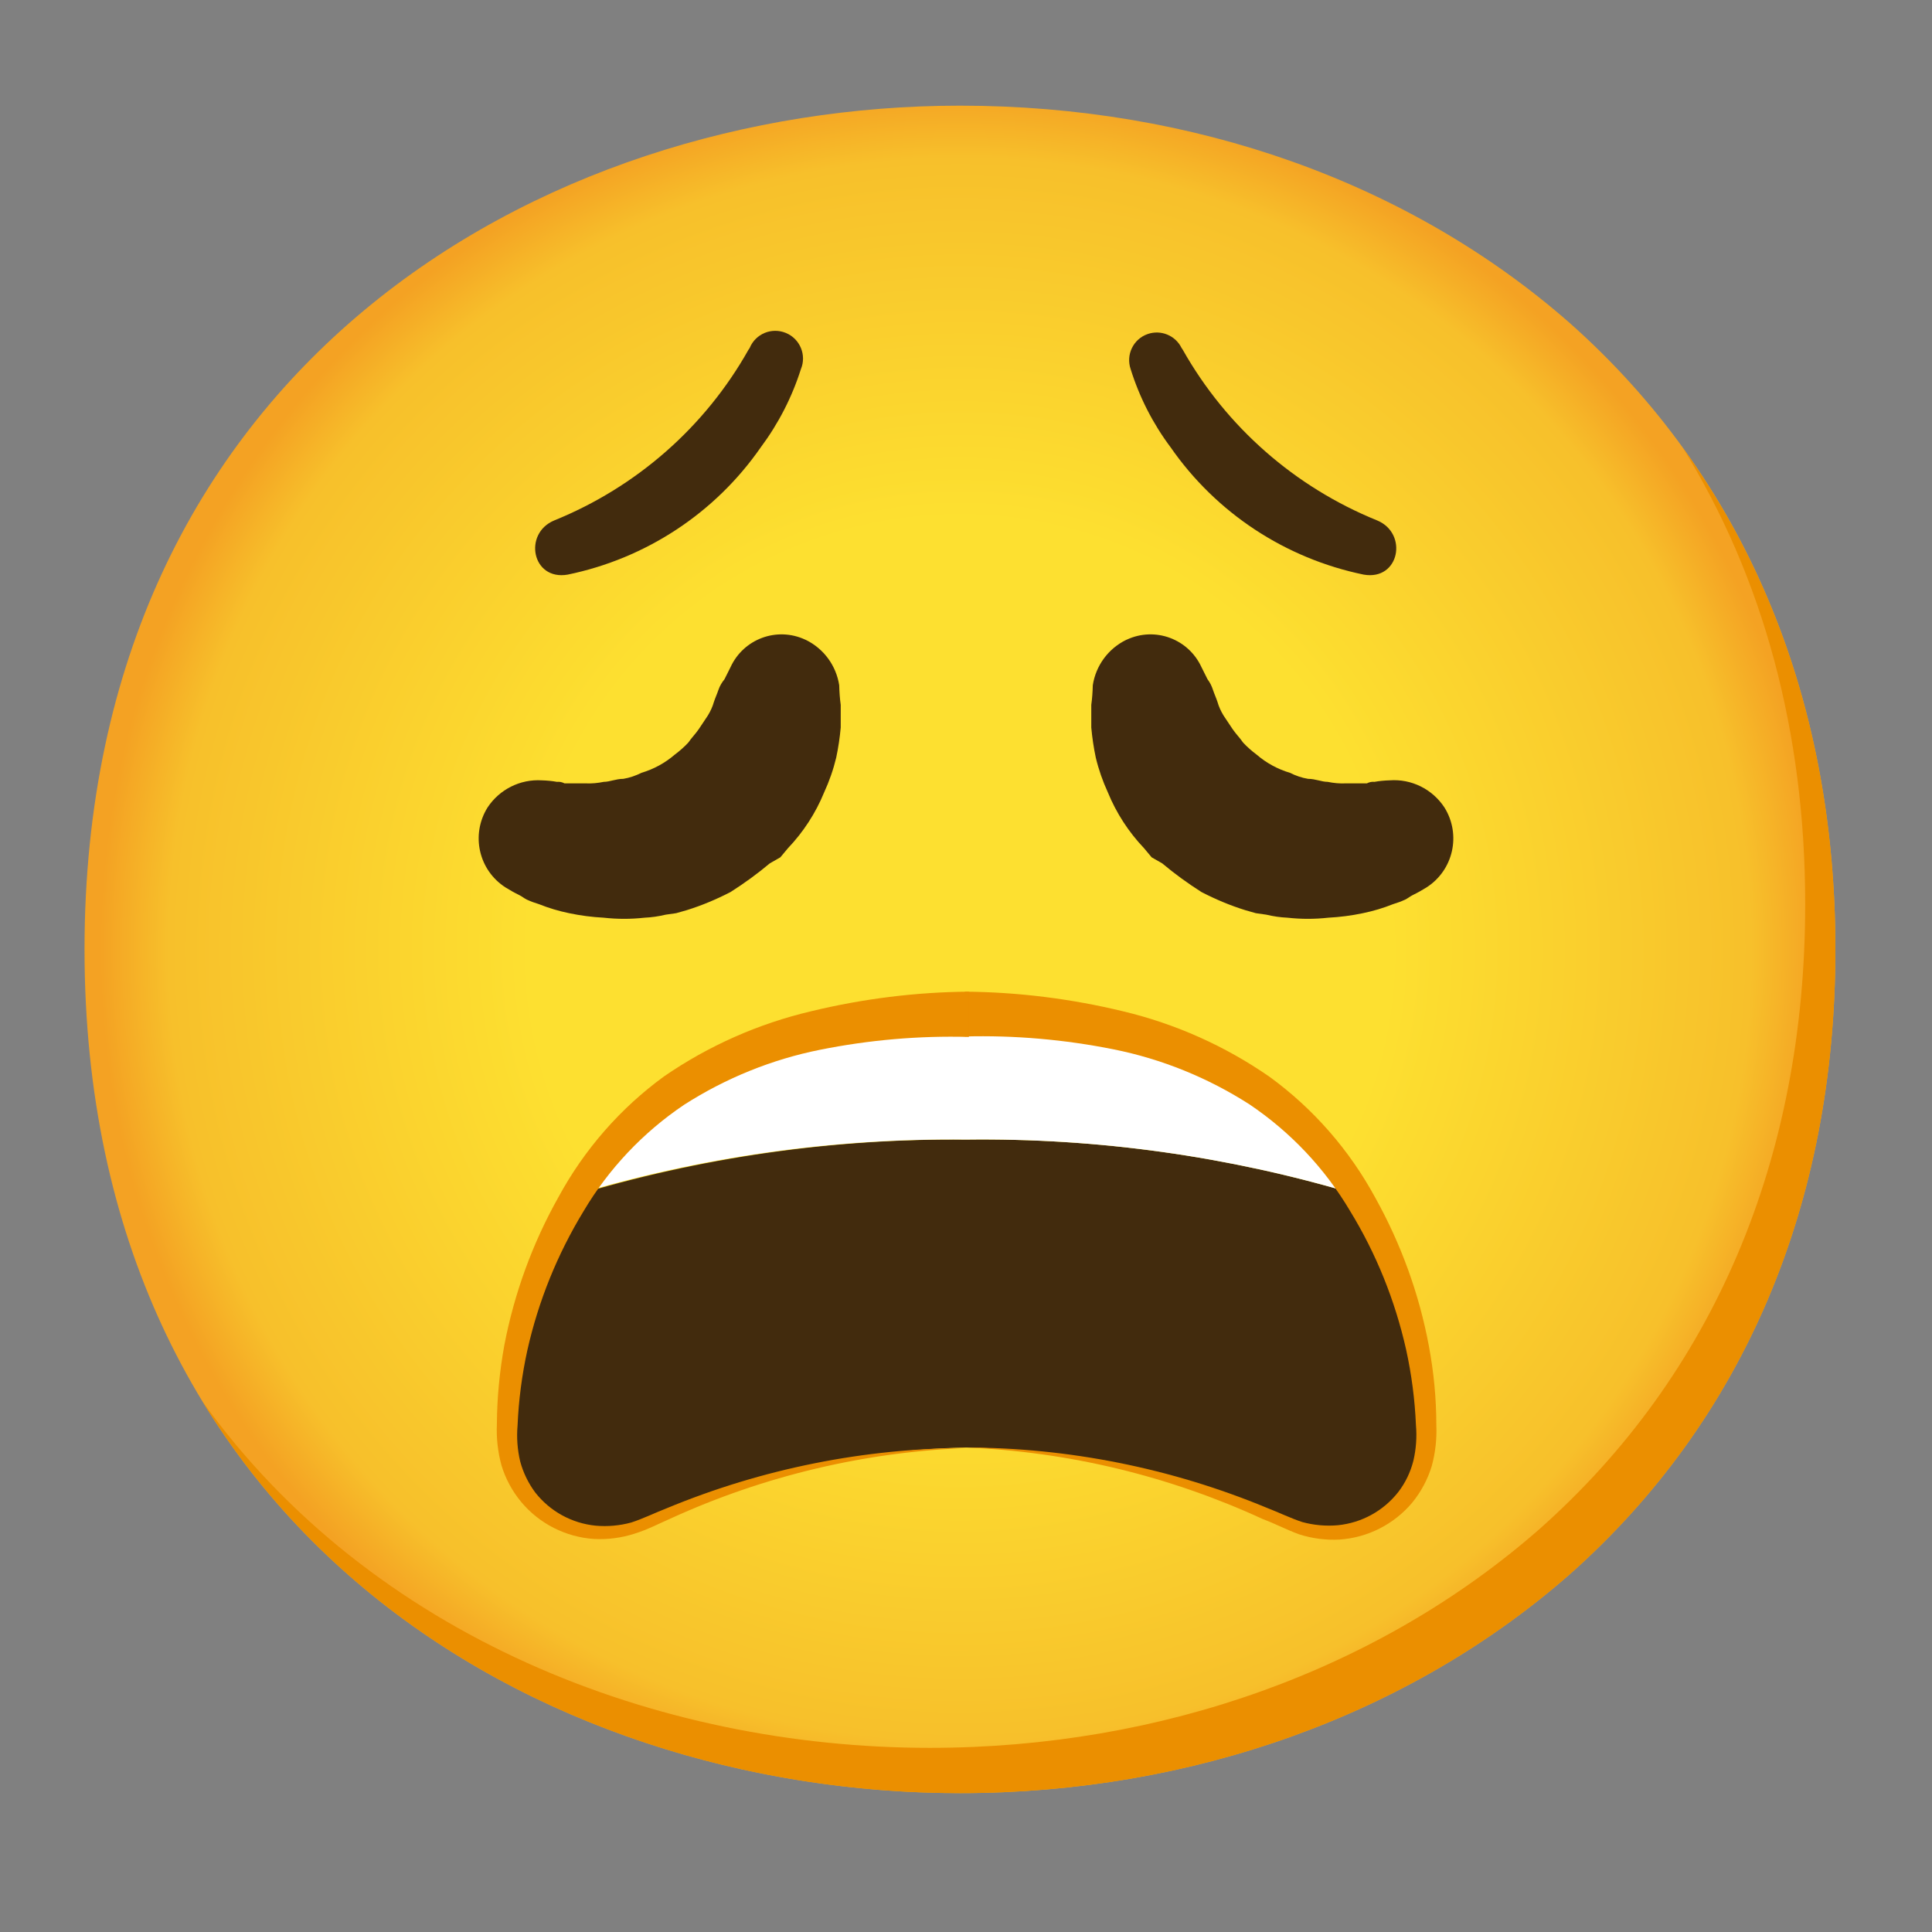 <svg enable-background="new 0 0 128 128" viewBox="0 0 128 128" xmlns="http://www.w3.org/2000/svg"><rect x="0" y="0" width="128" height="128" fill="#808080" stroke="none"/><radialGradient id="a" cx="63.6" cy="1992.9" r="56.96" gradientTransform="translate(0 -1930)" gradientUnits="userSpaceOnUse"><stop stop-color="#FDE030" offset=".5"/><stop stop-color="#F7C02B" offset=".92"/><stop stop-color="#F4A223" offset="1"/></radialGradient><path d="m63.6 118.8c-27.9 0-58-17.5-58-55.9s30.1-55.9 58-55.9c15.5 0 29.8 5.1 40.4 14.4 11.5 10.2 17.6 24.6 17.6 41.5s-6.1 31.2-17.6 41.4c-10.6 9.3-25 14.5-40.4 14.5z" fill="url(#a)"/><path d="m111.49 29.67c5.33 8.6 8.11 18.84 8.11 30.23 0 16.9-6.1 31.2-17.6 41.4-10.6 9.3-25 14.5-40.4 14.5-18.06 0-37-7.35-48.18-22.94 10.76 17.66 31 25.94 50.18 25.94 15.4 0 29.8-5.2 40.4-14.5 11.5-10.2 17.6-24.5 17.6-41.4 0-12.74-3.47-24.06-10.11-33.23z" fill="#EB8F00"/><path d="m35.9 51.7c0.34 0.01 0.67 0.04 1 0.1 0.17-0.02 0.35 0.02 0.5 0.1h1.4c0.4 0.02 0.81-0.02 1.2-0.1 0.4 0 0.8-0.2 1.3-0.2 0.42-0.07 0.82-0.21 1.2-0.4 0.81-0.24 1.56-0.65 2.2-1.2 0.32-0.24 0.63-0.51 0.9-0.8 0.2-0.3 0.5-0.6 0.7-0.9l0.6-0.9c0.17-0.28 0.31-0.58 0.4-0.9 0.1-0.3 0.2-0.5 0.3-0.8 0.09-0.26 0.23-0.49 0.4-0.7l0.4-0.8c0.86-1.87 3.06-2.69 4.93-1.83 0.02 0.01 0.05 0.02 0.07 0.03 1.18 0.58 2 1.7 2.2 3 0.01 0.43 0.04 0.87 0.1 1.3v1.5c-0.06 0.67-0.16 1.34-0.3 2-0.19 0.79-0.46 1.56-0.8 2.3-0.56 1.37-1.38 2.63-2.4 3.7l-0.5 0.6-0.7 0.4c-0.82 0.69-1.69 1.32-2.6 1.9-0.93 0.48-1.9 0.89-2.9 1.2l-0.7 0.2-0.7 0.1c-0.46 0.11-0.93 0.18-1.4 0.2-0.9 0.1-1.8 0.1-2.7 0-0.77-0.04-1.54-0.14-2.3-0.3-0.68-0.14-1.35-0.34-2-0.6-0.27-0.08-0.54-0.18-0.8-0.3-0.2-0.1-0.3-0.2-0.5-0.3-0.31-0.15-0.61-0.32-0.9-0.5-1.79-1.14-2.32-3.5-1.2-5.3 0.79-1.2 2.16-1.89 3.6-1.8z" fill="#422B0D"/><path d="m89.74 79.1c-8.35-2.5-17.03-3.71-25.74-3.6-8.83-0.08-17.62 1.18-26.07 3.75-2.93 4.77-4.49 10.25-4.53 15.85-0.05 3.52 2.76 6.41 6.28 6.46 1.01 0.01 2.02-0.21 2.92-0.66 6.71-3.14 14-4.84 21.4-5 7.41 0.14 14.7 1.85 21.4 5 3.15 1.56 6.97 0.28 8.54-2.88 0.45-0.91 0.68-1.91 0.66-2.92-0.06-5.69-1.75-11.24-4.86-16z" fill="#422B0D"/><path d="m89.74 79.1c-6.04-9.5-16.65-11.9-25.74-11.9-9.88 0-20.3 2.47-26.07 12 8.45-2.55 17.24-3.8 26.07-3.7 8.71-0.11 17.39 1.1 25.74 3.6z" fill="#fff"/><path d="m63.94 65.7c3.52 0.03 7.03 0.47 10.46 1.3 3.48 0.83 6.77 2.3 9.71 4.34 2.9 2.11 5.29 4.85 7 8 1.71 3.07 2.92 6.4 3.56 9.85 0.32 1.72 0.49 3.46 0.49 5.21 0.04 0.92-0.06 1.83-0.3 2.72-0.27 0.9-0.72 1.73-1.31 2.45-1.2 1.42-2.93 2.3-4.79 2.43-0.91 0.05-1.83-0.07-2.7-0.35-0.87-0.32-1.59-0.71-2.38-1-6.2-2.86-12.91-4.48-19.74-4.75 6.86 0.01 13.66 1.37 20 4 0.8 0.31 1.6 0.7 2.34 0.94 0.77 0.21 1.57 0.28 2.36 0.21 1.58-0.16 3.02-0.95 4-2.2 0.47-0.61 0.81-1.32 1-2.07 0.18-0.77 0.24-1.57 0.17-2.36-0.07-1.68-0.29-3.36-0.65-5-0.73-3.25-1.98-6.36-3.72-9.2-1.67-2.82-3.95-5.23-6.67-7.06-2.75-1.76-5.8-3-9-3.64-3.25-0.65-6.56-0.94-9.87-0.85l0.04-2.97z" fill="#EB8F00"/><path d="m64.19 68.7c-3.31-0.09-6.62 0.2-9.86 0.85-3.2 0.64-6.25 1.88-9 3.64-2.72 1.83-5 4.24-6.67 7.06-1.73 2.84-2.99 5.95-3.72 9.2-0.36 1.64-0.58 3.32-0.65 5-0.07 0.79-0.01 1.59 0.17 2.36 0.2 0.75 0.54 1.45 1 2.07 0.98 1.25 2.42 2.04 4 2.2 0.79 0.07 1.59 0 2.36-0.21 0.75-0.24 1.55-0.63 2.34-0.94 6.34-2.63 13.14-3.99 20-4-6.82 0.25-13.53 1.84-19.74 4.68-0.78 0.34-1.51 0.73-2.38 1-0.87 0.28-1.79 0.4-2.7 0.35-1.87-0.13-3.6-1.01-4.8-2.44-0.6-0.72-1.05-1.55-1.32-2.45-0.24-0.89-0.34-1.8-0.3-2.72 0.01-1.75 0.18-3.49 0.49-5.21 0.66-3.45 1.87-6.77 3.59-9.83 1.71-3.15 4.1-5.89 7-8 2.95-2.03 6.25-3.49 9.73-4.31 3.43-0.83 6.94-1.27 10.46-1.3v3z" fill="#EB8F00"/><path d="m36.72 34.48c-2.07 0.86-1.48 4 0.89 3.59 5.19-1.07 9.77-4.08 12.79-8.43 1.17-1.57 2.07-3.32 2.66-5.18 0.39-0.93-0.05-2.01-0.99-2.4s-2.01 0.05-2.4 0.99l-0.08 0.12c-2.88 5.12-7.42 9.1-12.87 11.31z" fill="#422B0D"/><path d="m92.06 51.7c-0.34 0.01-0.67 0.04-1 0.1-0.17-0.02-0.35 0.02-0.5 0.1h-1.4c-0.4 0.02-0.81-0.02-1.2-0.1-0.4 0-0.8-0.2-1.3-0.2-0.42-0.07-0.82-0.21-1.2-0.4-0.81-0.24-1.56-0.65-2.2-1.2-0.32-0.24-0.63-0.51-0.9-0.8-0.2-0.3-0.5-0.6-0.7-0.9l-0.6-0.9c-0.17-0.28-0.31-0.58-0.4-0.9-0.1-0.3-0.2-0.5-0.3-0.8-0.08-0.25-0.2-0.49-0.36-0.7l-0.4-0.8c-0.86-1.87-3.06-2.69-4.93-1.83-0.02 0.01-0.05 0.02-0.07 0.03-1.18 0.58-2 1.7-2.2 3-0.01 0.43-0.04 0.87-0.1 1.3v1.5c0.06 0.67 0.16 1.34 0.3 2 0.19 0.79 0.46 1.56 0.8 2.3 0.56 1.37 1.38 2.63 2.4 3.7l0.5 0.6 0.7 0.4c0.82 0.69 1.69 1.32 2.6 1.9 0.93 0.48 1.9 0.89 2.9 1.2l0.7 0.2 0.7 0.1c0.46 0.11 0.93 0.18 1.4 0.2 0.9 0.1 1.8 0.1 2.7 0 0.77-0.04 1.54-0.14 2.3-0.3 0.68-0.14 1.35-0.34 2-0.6 0.27-0.08 0.54-0.18 0.8-0.3 0.2-0.1 0.3-0.2 0.5-0.3 0.31-0.15 0.61-0.32 0.9-0.5 1.79-1.14 2.32-3.5 1.2-5.3-0.8-1.22-2.19-1.91-3.64-1.8z" fill="#422B0D"/><path d="m91.24 34.48c2.07 0.86 1.48 4-0.89 3.59-5.19-1.07-9.77-4.08-12.79-8.43-1.17-1.56-2.07-3.32-2.65-5.18-0.33-0.95 0.17-2 1.13-2.33 0.87-0.3 1.83 0.09 2.24 0.92l0.08 0.12c2.89 5.12 7.43 9.1 12.88 11.31z" fill="#422B0D"/></svg>
